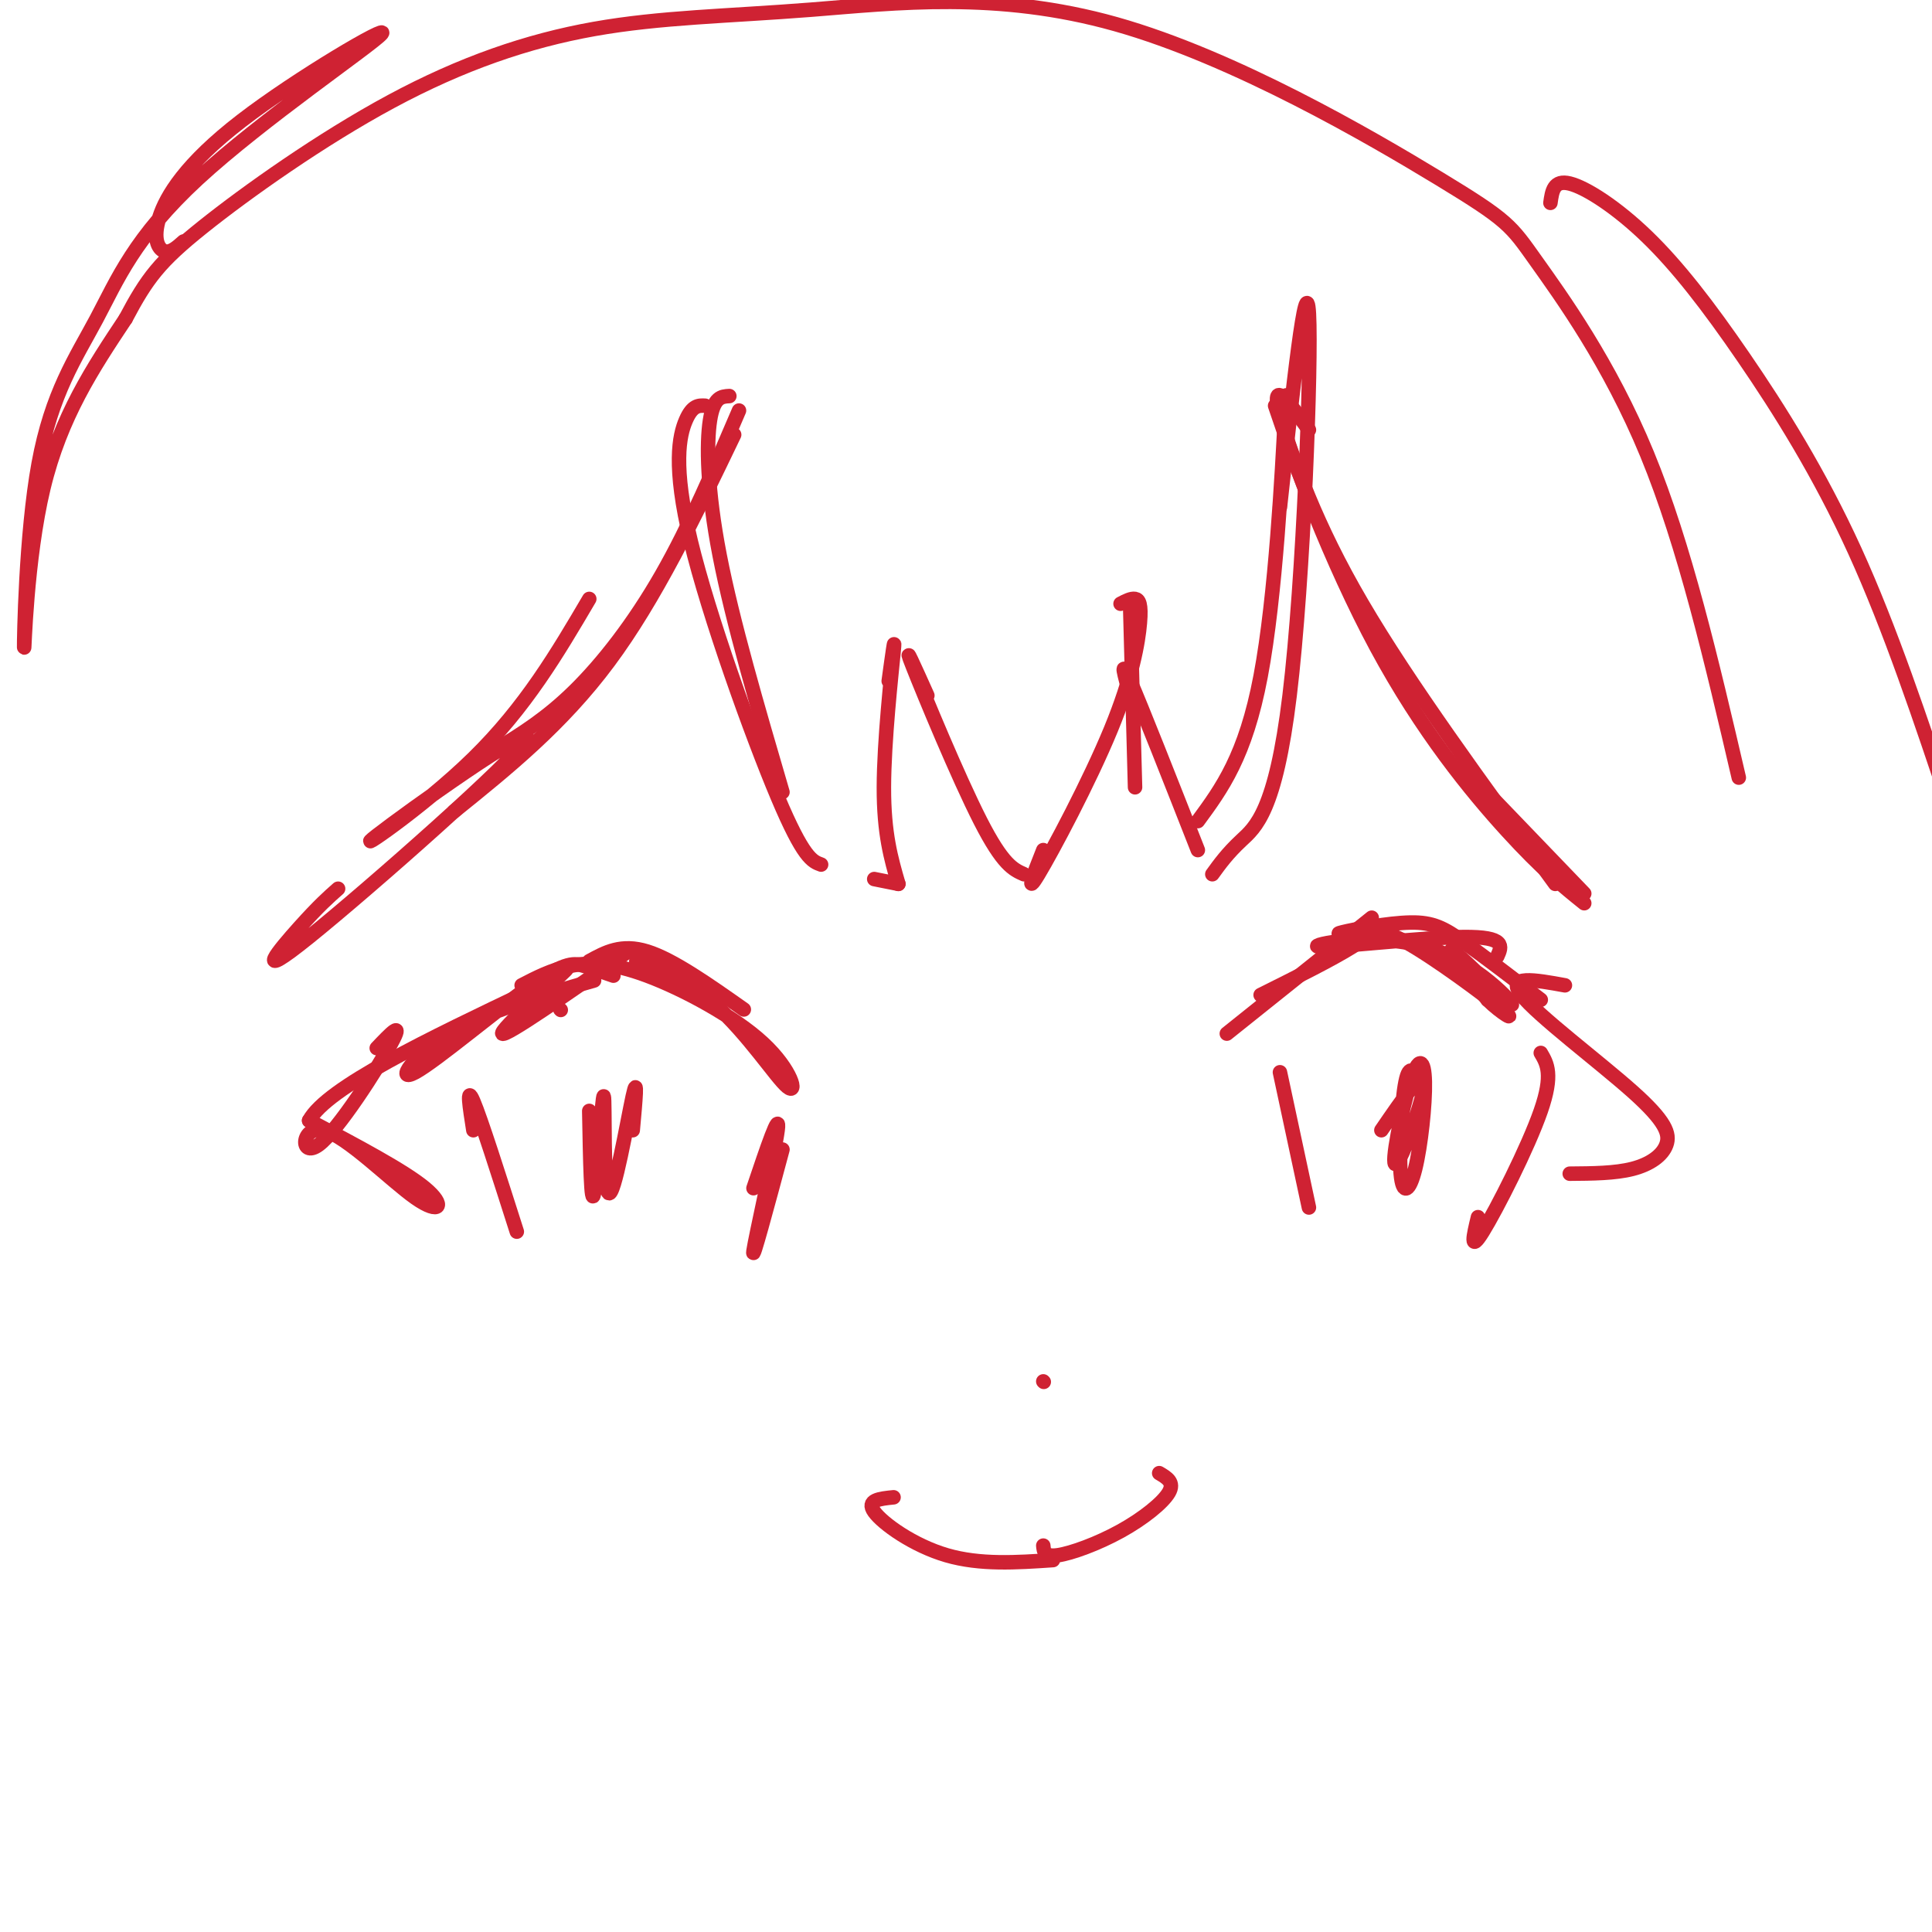 <svg viewBox='0 0 400 400' version='1.1' xmlns='http://www.w3.org/2000/svg' xmlns:xlink='http://www.w3.org/1999/xlink'><g fill='none' stroke='#cf2233' stroke-width='3' stroke-linecap='round' stroke-linejoin='round'><path d='M103,155c5.111,-3.156 10.222,-6.311 16,-12c5.778,-5.689 12.222,-13.911 18,-24c5.778,-10.089 10.889,-22.044 16,-34'/><path d='M152,90c-8.167,17.000 -16.333,34.000 -26,47c-9.667,13.000 -20.833,22.000 -32,31'/><path d='M151,82c-1.622,0.089 -3.244,0.178 -4,5c-0.756,4.822 -0.644,14.378 2,28c2.644,13.622 7.822,31.311 13,49'/><path d='M146,84c-1.321,-0.065 -2.643,-0.131 -4,3c-1.357,3.131 -2.750,9.458 1,25c3.750,15.542 12.643,40.298 18,53c5.357,12.702 7.179,13.351 9,14'/><path d='M266,90c0.267,-6.489 0.533,-12.978 0,-3c-0.533,9.978 -1.867,36.422 -5,53c-3.133,16.578 -8.067,23.289 -13,30'/><path d='M265,105c2.726,-24.988 5.452,-49.976 6,-40c0.548,9.976 -1.083,54.917 -4,79c-2.917,24.083 -7.119,27.310 -10,30c-2.881,2.690 -4.440,4.845 -6,7'/><path d='M271,89c-4.089,-5.655 -8.179,-11.310 -6,-3c2.179,8.310 10.625,30.583 20,48c9.375,17.417 19.679,29.976 27,38c7.321,8.024 11.661,11.512 16,15'/><path d='M264,84c4.167,12.250 8.333,24.500 18,41c9.667,16.500 24.833,37.250 40,58'/><path d='M116,209c0.000,0.000 0.100,0.100 0.1,0.1'/><path d='M112,209c-2.714,0.857 -5.429,1.714 -3,-1c2.429,-2.714 10.000,-9.000 8,-7c-2.000,2.000 -13.571,12.286 -13,13c0.571,0.714 13.286,-8.143 26,-17'/><path d='M122,199c3.333,-1.833 6.667,-3.667 12,-2c5.333,1.667 12.667,6.833 20,12'/><path d='M140,204c-4.742,-2.572 -9.483,-5.145 -8,-5c1.483,0.145 9.191,3.006 16,9c6.809,5.994 12.720,15.120 15,17c2.280,1.880 0.931,-3.486 -5,-9c-5.931,-5.514 -16.443,-11.177 -24,-14c-7.557,-2.823 -12.159,-2.807 -16,-2c-3.841,0.807 -6.920,2.403 -10,4'/><path d='M127,202c-2.026,-0.707 -4.051,-1.413 -6,-2c-1.949,-0.587 -3.821,-1.054 -11,4c-7.179,5.054 -19.663,15.630 -24,18c-4.337,2.370 -0.525,-3.466 7,-8c7.525,-4.534 18.762,-7.767 30,-11'/><path d='M254,214c0.000,0.000 30.000,-24.000 30,-24'/><path d='M281,193c-2.619,0.274 -5.238,0.548 -3,0c2.238,-0.548 9.333,-1.917 14,-2c4.667,-0.083 6.905,1.119 11,4c4.095,2.881 10.048,7.440 16,12'/><path d='M310,198c0.932,-2.042 1.863,-4.085 -7,-4c-8.863,0.085 -27.521,2.296 -30,2c-2.479,-0.296 11.222,-3.100 22,0c10.778,3.100 18.632,12.104 18,12c-0.632,-0.104 -9.752,-9.315 -12,-11c-2.248,-1.685 2.376,4.158 7,10'/><path d='M308,207c2.860,2.833 6.509,4.914 3,2c-3.509,-2.914 -14.175,-10.823 -20,-14c-5.825,-3.177 -6.807,-1.622 -11,1c-4.193,2.622 -11.596,6.311 -19,10'/><path d='M216,286c0.000,0.000 0.100,0.100 0.1,0.1'/><path d='M98,234c-0.750,-4.750 -1.500,-9.500 0,-6c1.500,3.500 5.250,15.250 9,27'/><path d='M162,238c-3.200,11.911 -6.400,23.822 -6,21c0.400,-2.822 4.400,-20.378 5,-25c0.600,-4.622 -2.200,3.689 -5,12'/><path d='M265,222c0.000,0.000 6.000,28.000 6,28'/><path d='M319,218c1.311,2.222 2.622,4.444 0,12c-2.622,7.556 -9.178,20.444 -12,25c-2.822,4.556 -1.911,0.778 -1,-3'/><path d='M181,182c0.000,0.000 5.000,1.000 5,1'/><path d='M184,141c0.711,-5.200 1.422,-10.400 1,-6c-0.422,4.400 -1.978,18.400 -2,28c-0.022,9.600 1.489,14.800 3,20'/><path d='M192,144c-2.622,-5.844 -5.244,-11.689 -3,-6c2.244,5.689 9.356,22.911 14,32c4.644,9.089 6.822,10.044 9,11'/><path d='M232,125c1.094,-0.569 2.188,-1.139 3,-1c0.812,0.139 1.341,0.986 1,5c-0.341,4.014 -1.553,11.196 -6,22c-4.447,10.804 -12.128,25.230 -15,30c-2.872,4.770 -0.936,-0.115 1,-5'/><path d='M234,126c0.000,0.000 1.000,37.000 1,37'/><path d='M234,144c-1.167,-4.167 -2.333,-8.333 0,-3c2.333,5.333 8.167,20.167 14,35'/><path d='M122,124c-6.580,11.195 -13.161,22.390 -24,33c-10.839,10.610 -25.938,20.636 -20,16c5.938,-4.636 32.911,-23.933 31,-20c-1.911,3.933 -32.707,31.097 -45,41c-12.293,9.903 -6.084,2.544 -2,-2c4.084,-4.544 6.042,-6.272 8,-8'/><path d='M303,159c0.000,0.000 25.000,26.000 25,26'/><path d='M185,310c-2.867,0.289 -5.733,0.578 -4,3c1.733,2.422 8.067,6.978 15,9c6.933,2.022 14.467,1.511 22,1'/><path d='M240,305c1.607,0.946 3.214,1.893 2,4c-1.214,2.107 -5.250,5.375 -10,8c-4.750,2.625 -10.214,4.607 -13,5c-2.786,0.393 -2.893,-0.804 -3,-2'/><path d='M122,230c0.187,10.226 0.373,20.453 1,17c0.627,-3.453 1.694,-20.585 2,-20c0.306,0.585 -0.148,18.888 1,20c1.148,1.112 3.900,-14.968 5,-20c1.100,-5.032 0.550,0.984 0,7'/><path d='M294,224c-1.084,-2.049 -2.167,-4.097 -3,0c-0.833,4.097 -1.415,14.340 -1,19c0.415,4.660 1.829,3.738 3,-1c1.171,-4.738 2.101,-13.292 2,-18c-0.101,-4.708 -1.233,-5.571 -3,0c-1.767,5.571 -4.168,17.577 -3,17c1.168,-0.577 5.905,-13.736 6,-17c0.095,-3.264 -4.453,3.368 -9,10'/><path d='M78,217c2.857,-3.004 5.715,-6.008 3,-1c-2.715,5.008 -11.001,18.027 -15,21c-3.999,2.973 -3.711,-4.100 1,-3c4.711,1.100 13.845,10.373 19,14c5.155,3.627 6.330,1.608 2,-2c-4.330,-3.608 -14.165,-8.804 -24,-14'/><path d='M64,232c3.667,-6.833 24.833,-16.917 46,-27'/><path d='M324,204c-6.161,-1.124 -12.322,-2.249 -9,2c3.322,4.249 16.128,13.871 23,20c6.872,6.129 7.812,8.766 7,11c-0.812,2.234 -3.375,4.067 -7,5c-3.625,0.933 -8.313,0.967 -13,1'/><path d='M38,50c-1.370,1.229 -2.739,2.457 -4,2c-1.261,-0.457 -2.413,-2.601 -1,-7c1.413,-4.399 5.391,-11.053 17,-20c11.609,-8.947 30.847,-20.188 29,-18c-1.847,2.188 -24.780,17.805 -38,30c-13.220,12.195 -16.727,20.967 -21,29c-4.273,8.033 -9.310,15.329 -12,30c-2.690,14.671 -3.032,36.719 -3,38c0.032,1.281 0.438,-18.205 4,-33c3.562,-14.795 10.281,-24.897 17,-35'/><path d='M26,66c4.428,-8.372 6.997,-11.803 16,-19c9.003,-7.197 24.440,-18.161 39,-26c14.560,-7.839 28.245,-12.552 42,-15c13.755,-2.448 27.581,-2.632 45,-4c17.419,-1.368 38.430,-3.922 63,3c24.570,6.922 52.699,23.319 67,32c14.301,8.681 14.773,9.645 20,17c5.227,7.355 15.208,21.101 23,40c7.792,18.899 13.396,42.949 19,67'/><path d='M321,42c0.333,-2.411 0.667,-4.823 4,-4c3.333,0.823 9.667,4.880 16,11c6.333,6.120 12.667,14.301 20,25c7.333,10.699 15.667,23.914 23,40c7.333,16.086 13.667,35.043 20,54'/></g>
</svg>